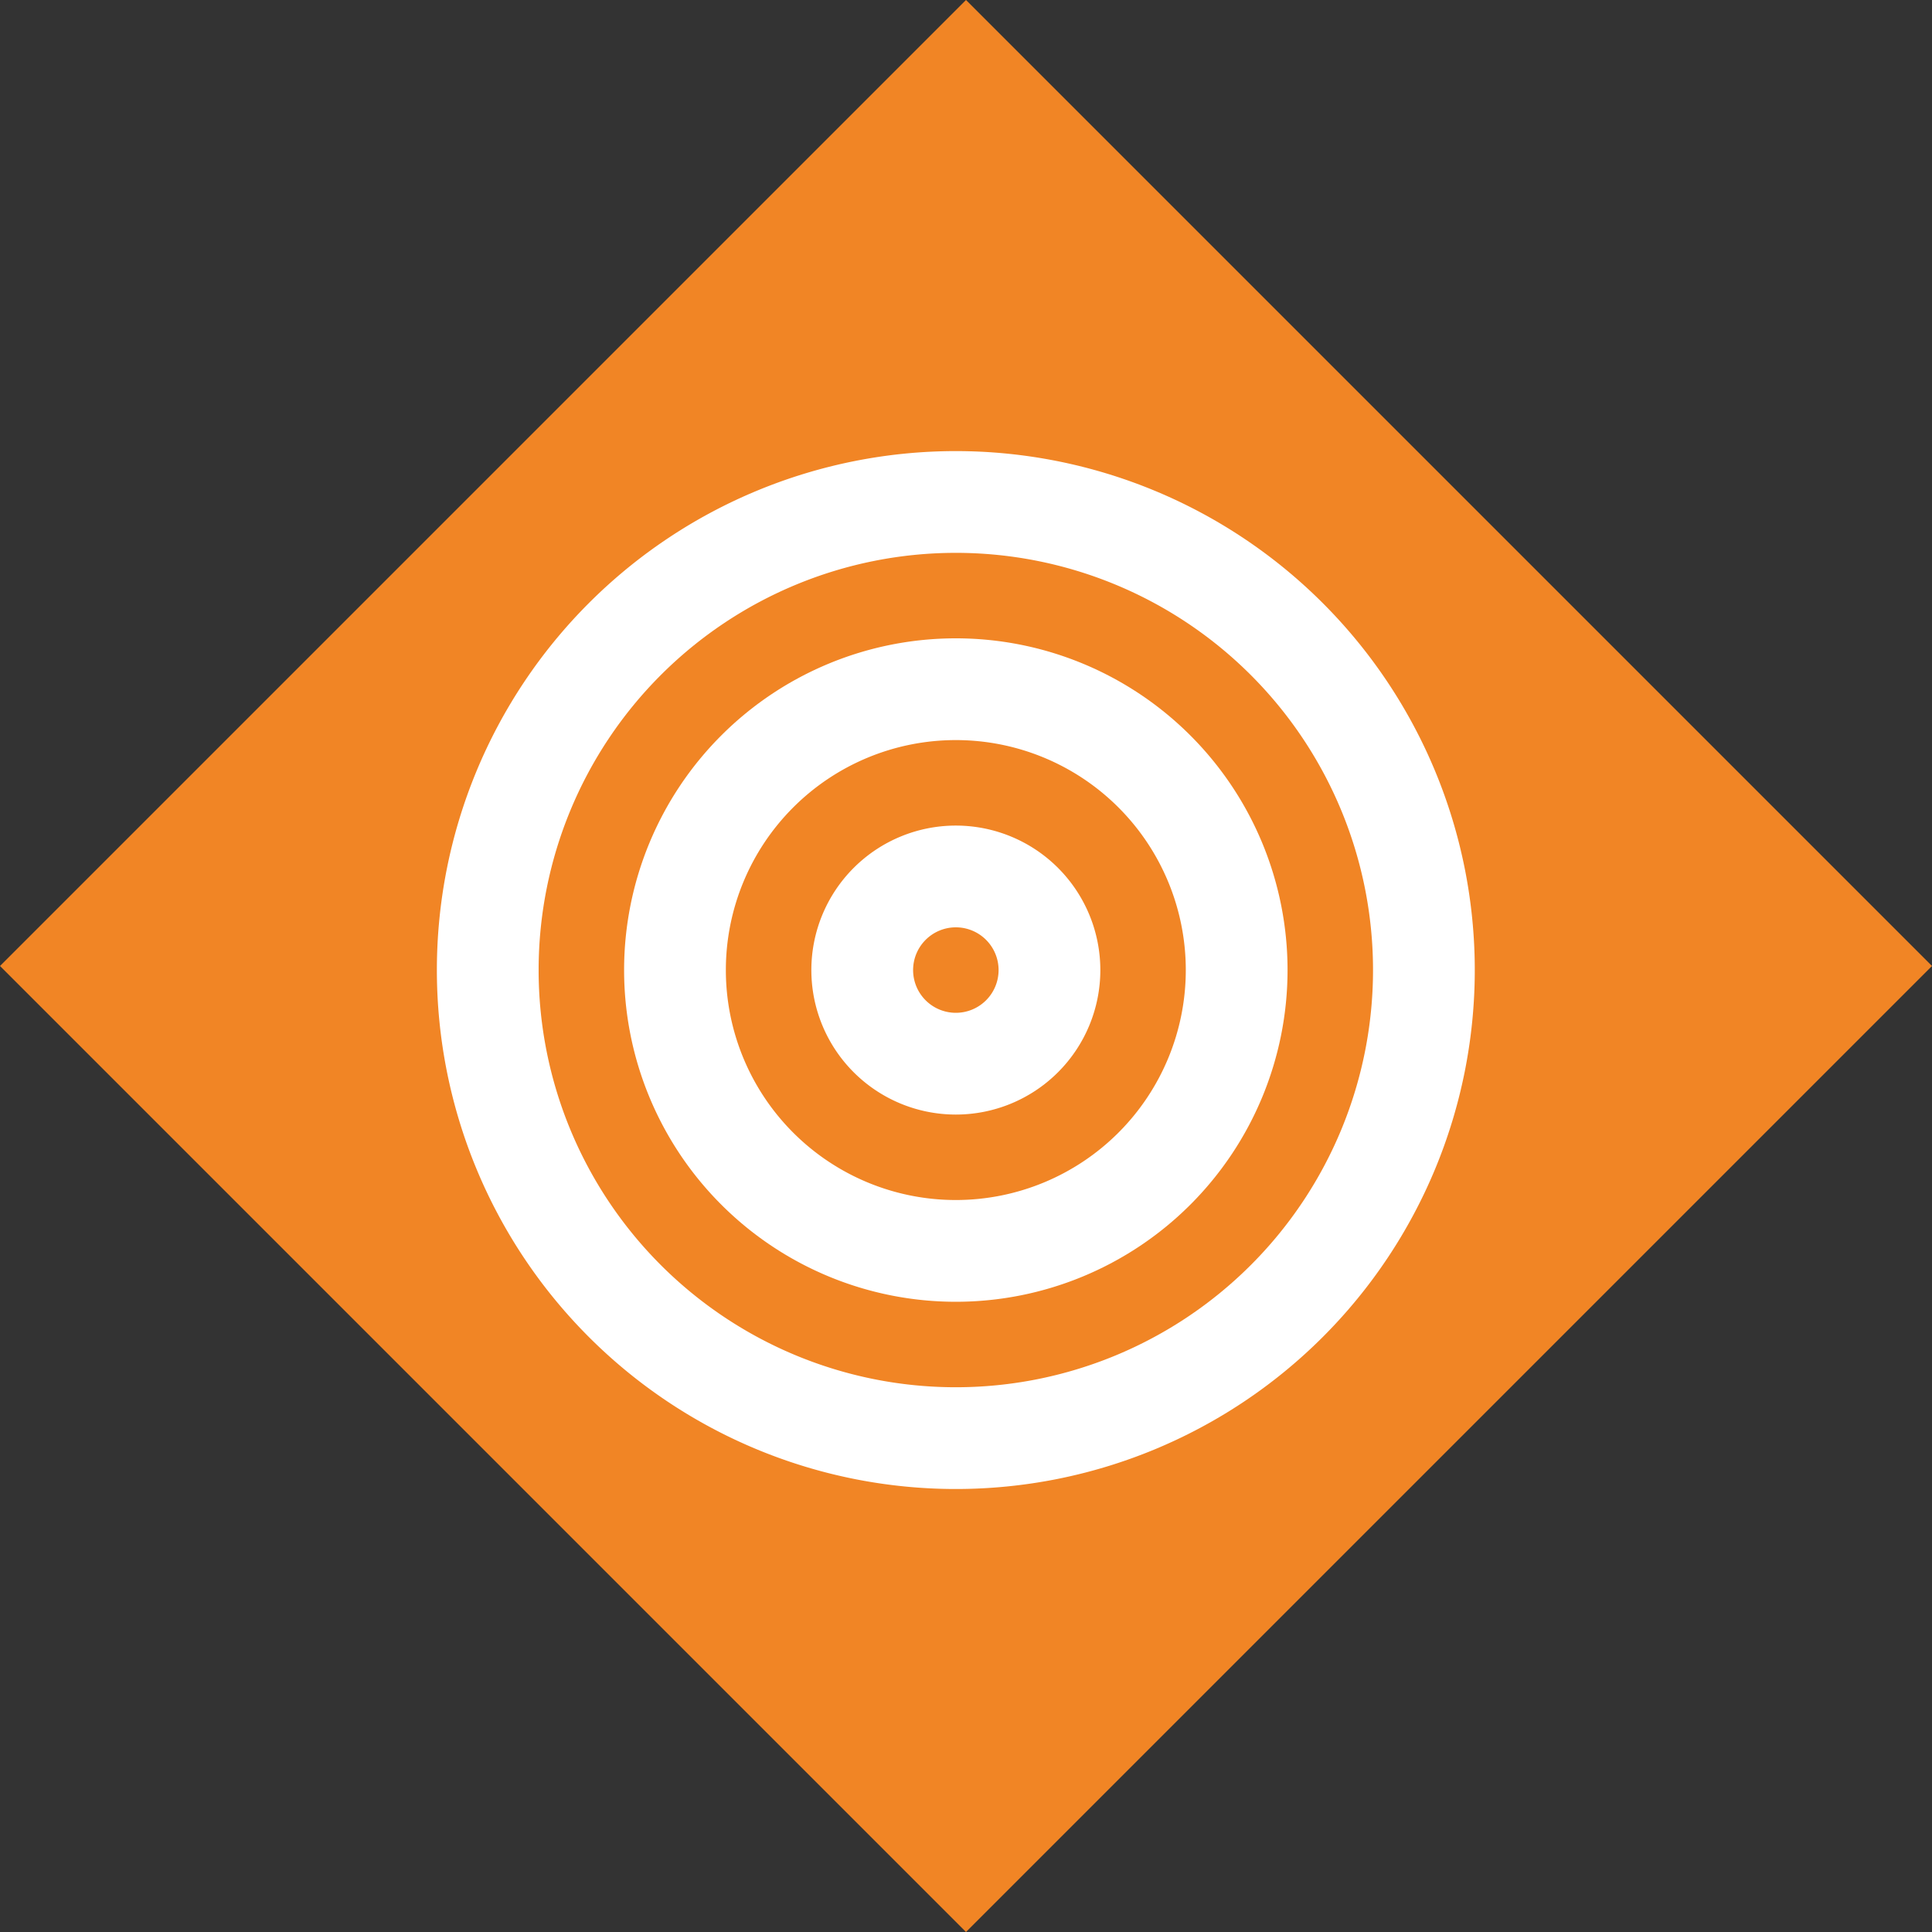 <svg xmlns="http://www.w3.org/2000/svg" width="94.934" height="94.934" viewBox="0 0 94.934 94.934">
  <rect x="0" y="0" width="94.934" height="94.934" fill="#333333" stroke="none"/>
  <g id="Group_67" data-name="Group 67" transform="translate(-300.533 -2031)">
    <rect id="Rectangle_342" data-name="Rectangle 342" width="67.128" height="67.128" transform="translate(348 2031) rotate(45)" fill="#f18525"/>
    <g id="Icon_feather-target" data-name="Icon feather-target" transform="translate(316.167 2047.333)">
      <path id="Path_104" data-name="Path 104" d="M54.333,31.333a23,23,0,1,1-23-23,23,23,0,0,1,23,23Z" fill="none" stroke="#fff" stroke-linecap="round" stroke-linejoin="round" stroke-width="5"/>
      <path id="Path_105" data-name="Path 105" d="M52.6,38.8A13.8,13.8,0,1,1,38.8,25,13.8,13.8,0,0,1,52.6,38.8Z" transform="translate(-7.467 -7.467)" fill="none" stroke="#fff" stroke-linecap="round" stroke-linejoin="round" stroke-width="5"/>
      <path id="Path_106" data-name="Path 106" d="M50.867,46.267a4.6,4.6,0,1,1-4.6-4.6A4.6,4.6,0,0,1,50.867,46.267Z" transform="translate(-14.933 -14.933)" fill="none" stroke="#fff" stroke-linecap="round" stroke-linejoin="round" stroke-width="5"/>
    </g>
  </g>
</svg>
